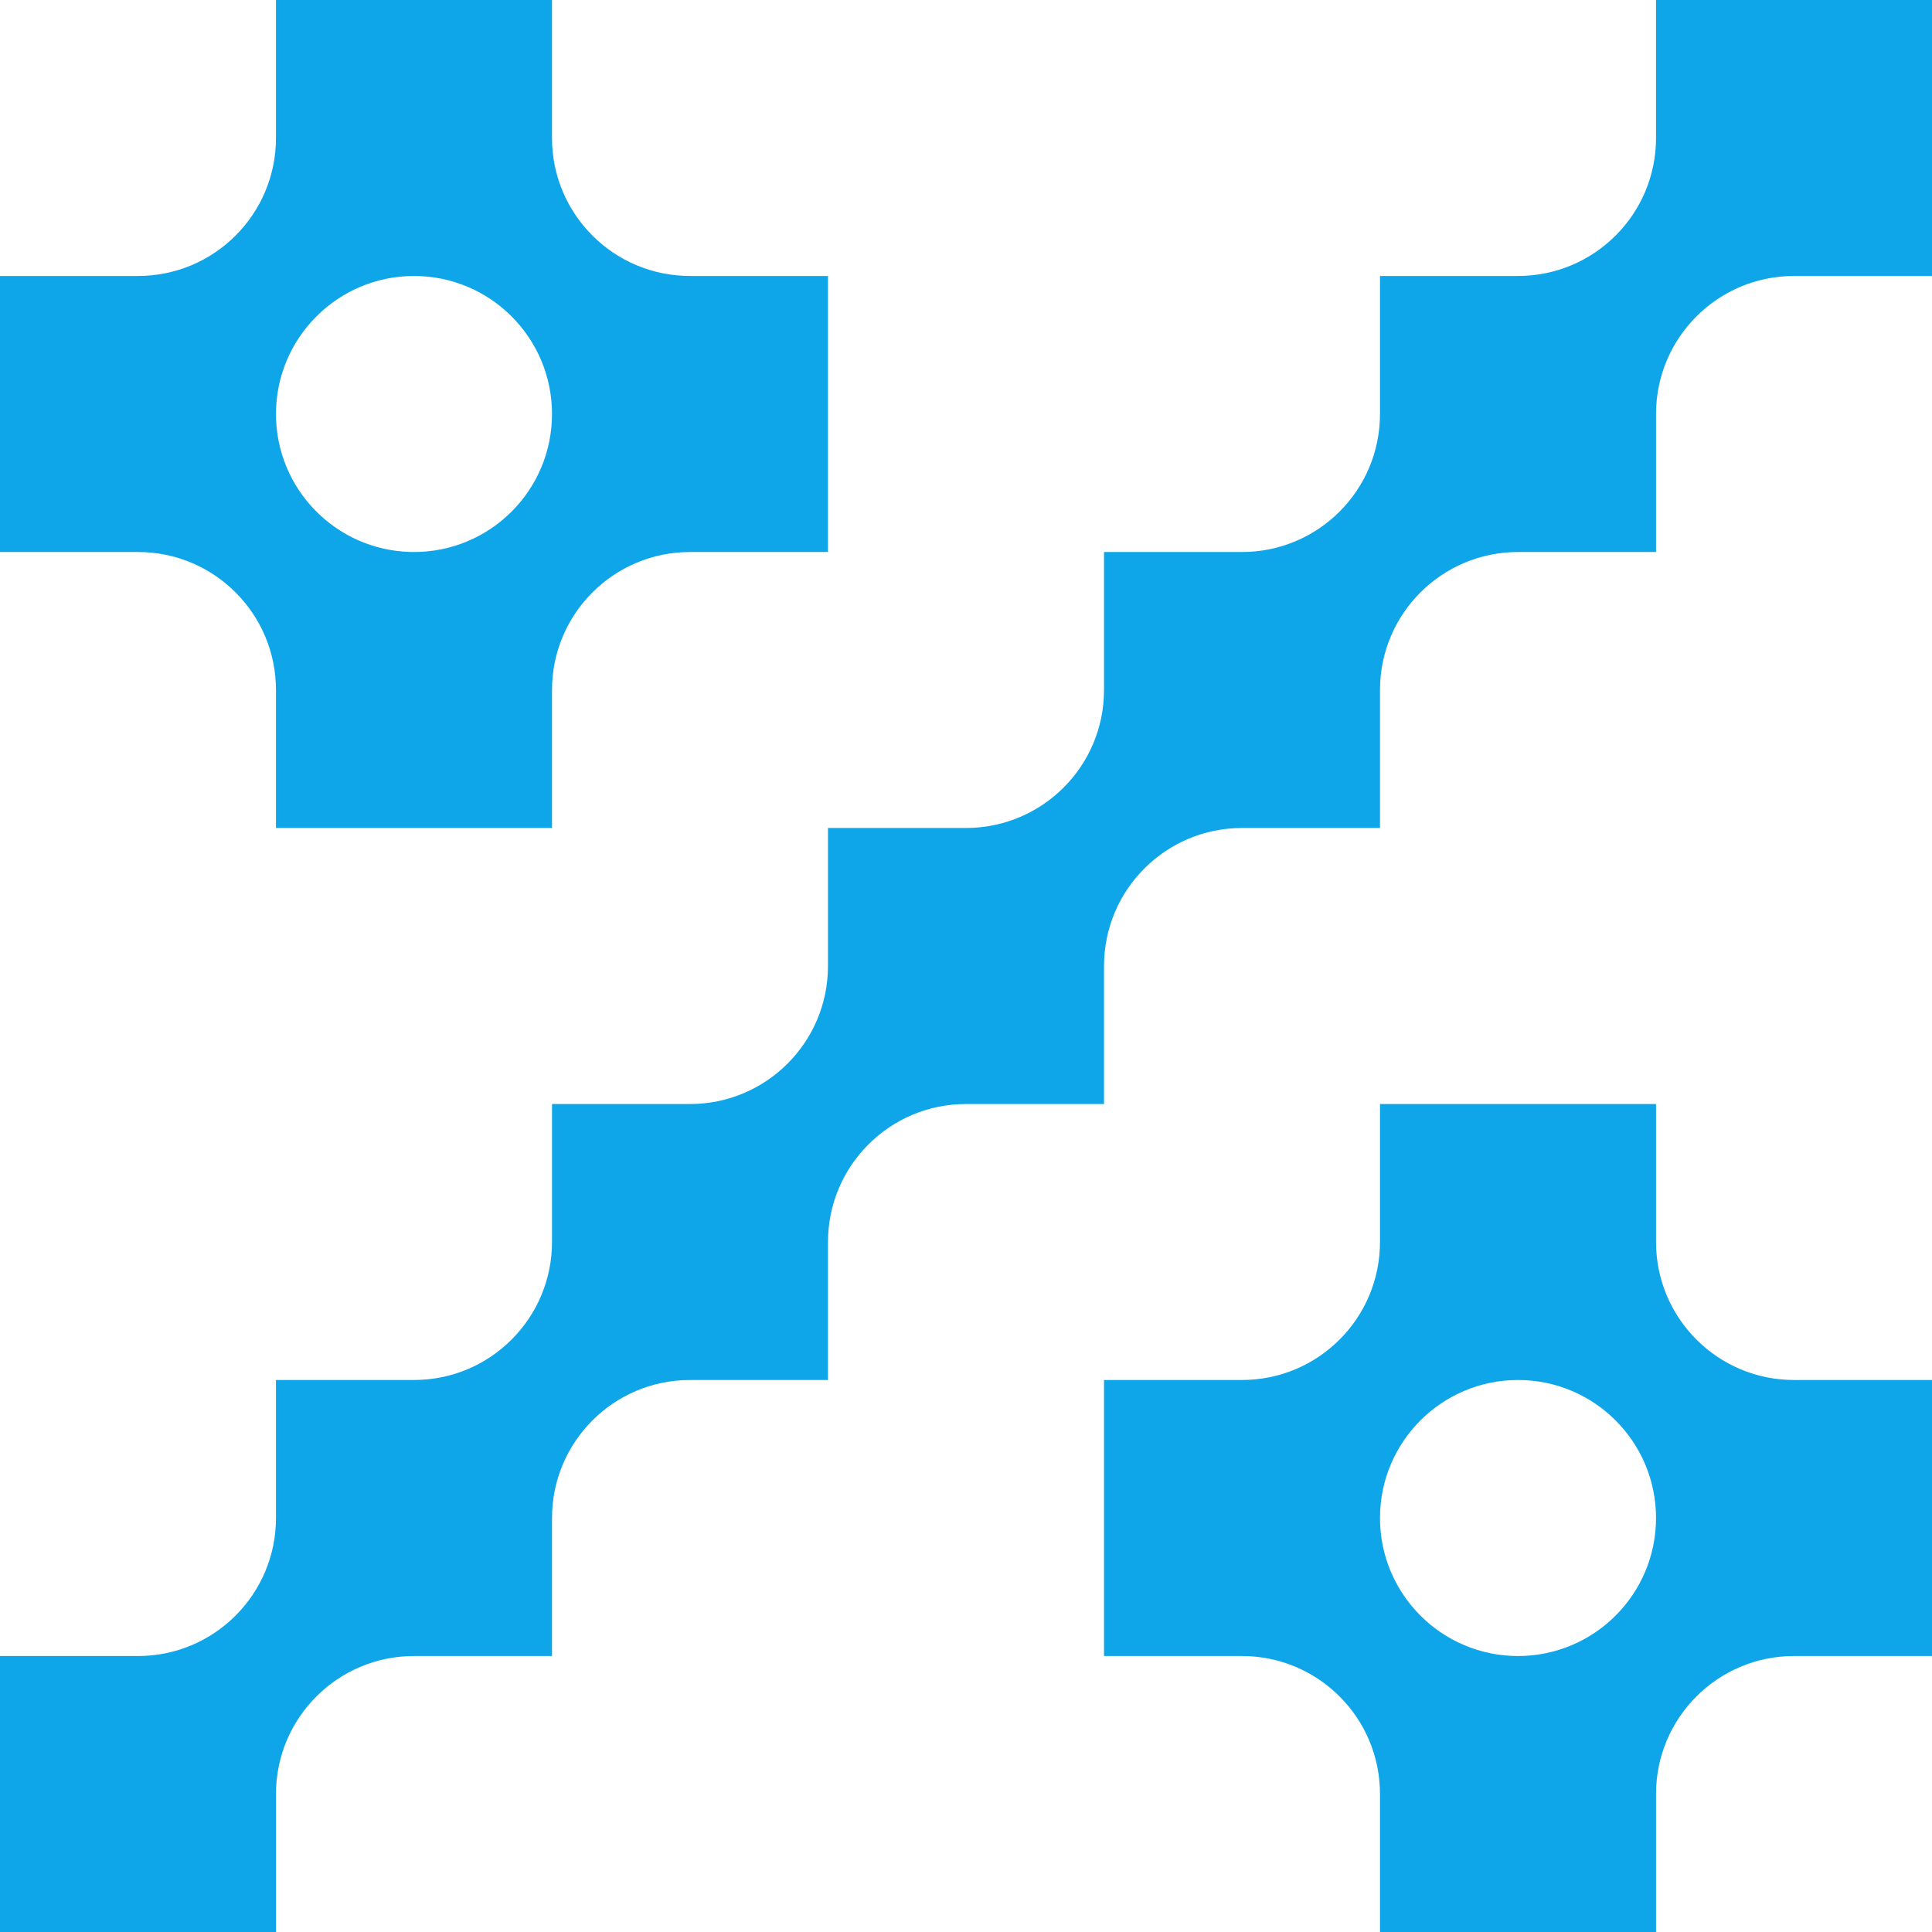 <svg width="32" height="32" viewBox="0 0 32 32" fill="none" xmlns="http://www.w3.org/2000/svg">
<path d="M32 4.571H29.714C28.452 4.571 27.429 5.595 27.429 6.857V9.143H25.143C23.881 9.143 22.857 10.166 22.857 11.429V13.714H20.571C19.309 13.714 18.286 14.738 18.286 16V18.286H16C14.738 18.286 13.714 19.309 13.714 20.571V22.857H11.429C10.166 22.857 9.143 23.881 9.143 25.143V27.429H6.857C5.595 27.429 4.571 28.452 4.571 29.714V32H0V27.429H2.286C3.548 27.429 4.571 26.405 4.571 25.143V22.857H6.857C8.12 22.857 9.143 21.834 9.143 20.571V18.286H11.429C12.691 18.286 13.714 17.262 13.714 16V13.714H16C17.262 13.714 18.286 12.691 18.286 11.429V9.143H20.571C21.834 9.143 22.857 8.12 22.857 6.857V4.571H25.143C26.405 4.571 27.429 3.548 27.429 2.286V0H32V4.571Z" fill="#0EA5E9"/>
<path fill-rule="evenodd" clip-rule="evenodd" d="M27.429 20.571C27.429 21.834 28.452 22.857 29.714 22.857H32V27.429H29.714C28.452 27.429 27.429 28.452 27.429 29.714V32H22.857V29.714C22.857 28.452 21.834 27.429 20.571 27.429H18.286V22.857H20.571C21.834 22.857 22.857 21.834 22.857 20.571V18.286H27.429V20.571ZM25.143 22.857C23.881 22.857 22.857 23.881 22.857 25.143C22.857 26.405 23.881 27.429 25.143 27.429C26.405 27.429 27.429 26.405 27.429 25.143C27.429 23.881 26.405 22.857 25.143 22.857Z" fill="#0EA5E9"/>
<path fill-rule="evenodd" clip-rule="evenodd" d="M9.143 2.286C9.143 3.548 10.166 4.571 11.429 4.571H13.714V9.143H11.429C10.166 9.143 9.143 10.166 9.143 11.429V13.714H4.571V11.429C4.571 10.166 3.548 9.143 2.286 9.143H0V4.571H2.286C3.548 4.571 4.571 3.548 4.571 2.286V0H9.143V2.286ZM6.857 4.571C5.595 4.571 4.571 5.595 4.571 6.857C4.571 8.1 5.563 9.111 6.798 9.142L6.857 9.143C8.12 9.143 9.143 8.12 9.143 6.857C9.143 5.595 8.12 4.571 6.857 4.571Z" fill="#0EA5E9"/>
</svg>
